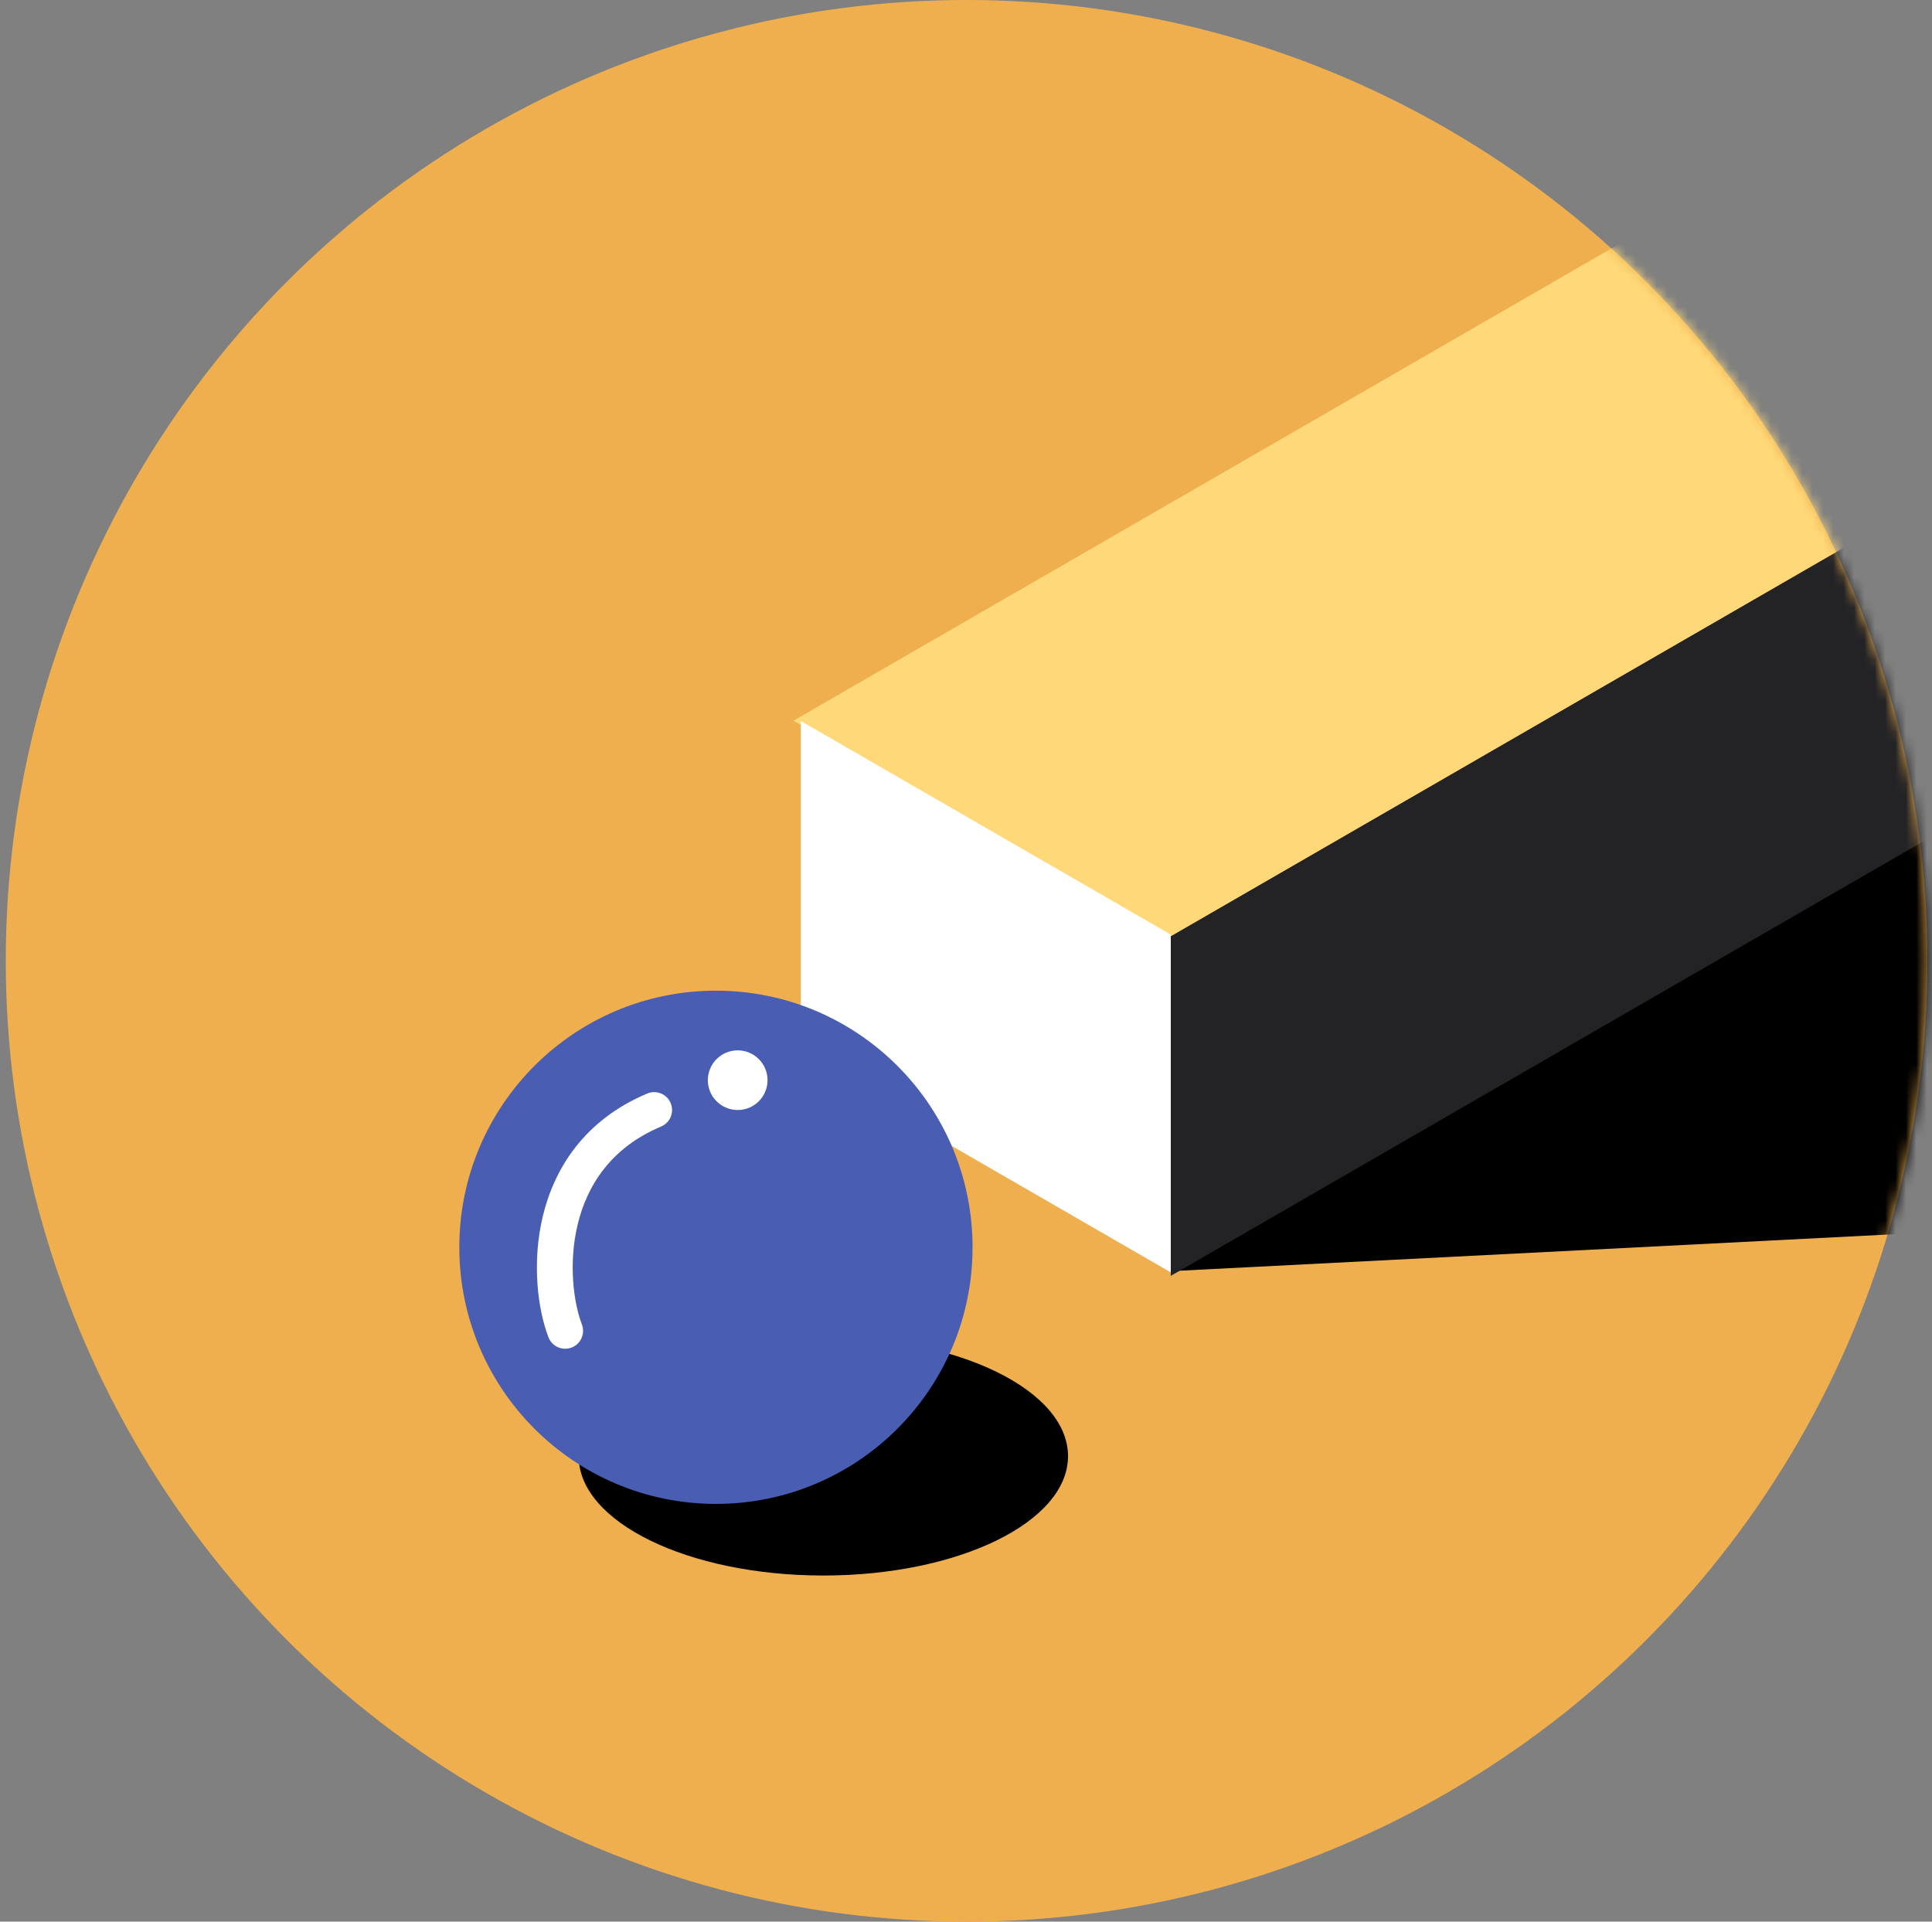 <svg viewBox="0 0 186 185" fill="none" xmlns="http://www.w3.org/2000/svg">
<rect x="0" y="0" width="186" height="185" fill="#808080" stroke="none"/>
<circle cx="93.055" cy="92.5" r="92.5" fill="#EFAF4E"/>
<mask id="mask0_1072_285" style="mask-type:alpha" maskUnits="userSpaceOnUse" x="0" y="0" width="186" height="185">
<circle cx="93.055" cy="92.5" r="92.5" fill="#D9D9D9"/>
</mask>
<g mask="url(#mask0_1072_285)">
<path d="M225.198 116.63L112.716 122.376L217.154 61.475L225.198 116.63Z" fill="black"/>
<path d="M227.029 24.133L112.712 90.134L112.712 122.83L227.029 56.829L227.029 24.133Z" fill="#232326"/>
<path d="M190.594 3.447L76.392 69.381L112.514 90.236L226.715 24.302L190.594 3.447Z" fill="#FFD979"/>
<path d="M77.095 69.409L112.716 89.975L112.716 122.494L77.095 101.928L77.095 69.409Z" fill="white"/>
</g>
<path d="M102.822 140.186C102.822 146.532 92.275 151.677 79.266 151.677C66.256 151.677 55.71 146.532 55.71 140.186C55.71 133.84 66.256 128.696 79.266 128.696C92.275 128.696 102.822 133.84 102.822 140.186Z" fill="black"/>
<path d="M93.63 120.078C93.63 133.722 82.569 144.783 68.925 144.783C55.281 144.783 44.22 133.722 44.22 120.078C44.22 106.433 55.281 95.373 68.925 95.373C82.569 95.373 93.63 106.433 93.63 120.078Z" fill="#495DB2"/>
<path fill-rule="evenodd" clip-rule="evenodd" d="M64.567 106.195C64.936 107.072 64.524 108.083 63.647 108.452C58.779 110.501 56.505 114.164 55.611 117.894C54.696 121.707 55.252 125.516 56.019 127.5C56.362 128.388 55.92 129.386 55.032 129.729C54.144 130.072 53.146 129.63 52.803 128.742C51.794 126.13 51.175 121.608 52.258 117.09C53.362 112.489 56.259 107.822 62.31 105.275C63.187 104.905 64.198 105.317 64.567 106.195Z" fill="white"/>
<path d="M73.893 103.991C73.893 105.577 72.607 106.863 71.02 106.863C69.434 106.863 68.147 105.577 68.147 103.991C68.147 102.404 69.434 101.118 71.02 101.118C72.607 101.118 73.893 102.404 73.893 103.991Z" fill="white"/>
</svg>
